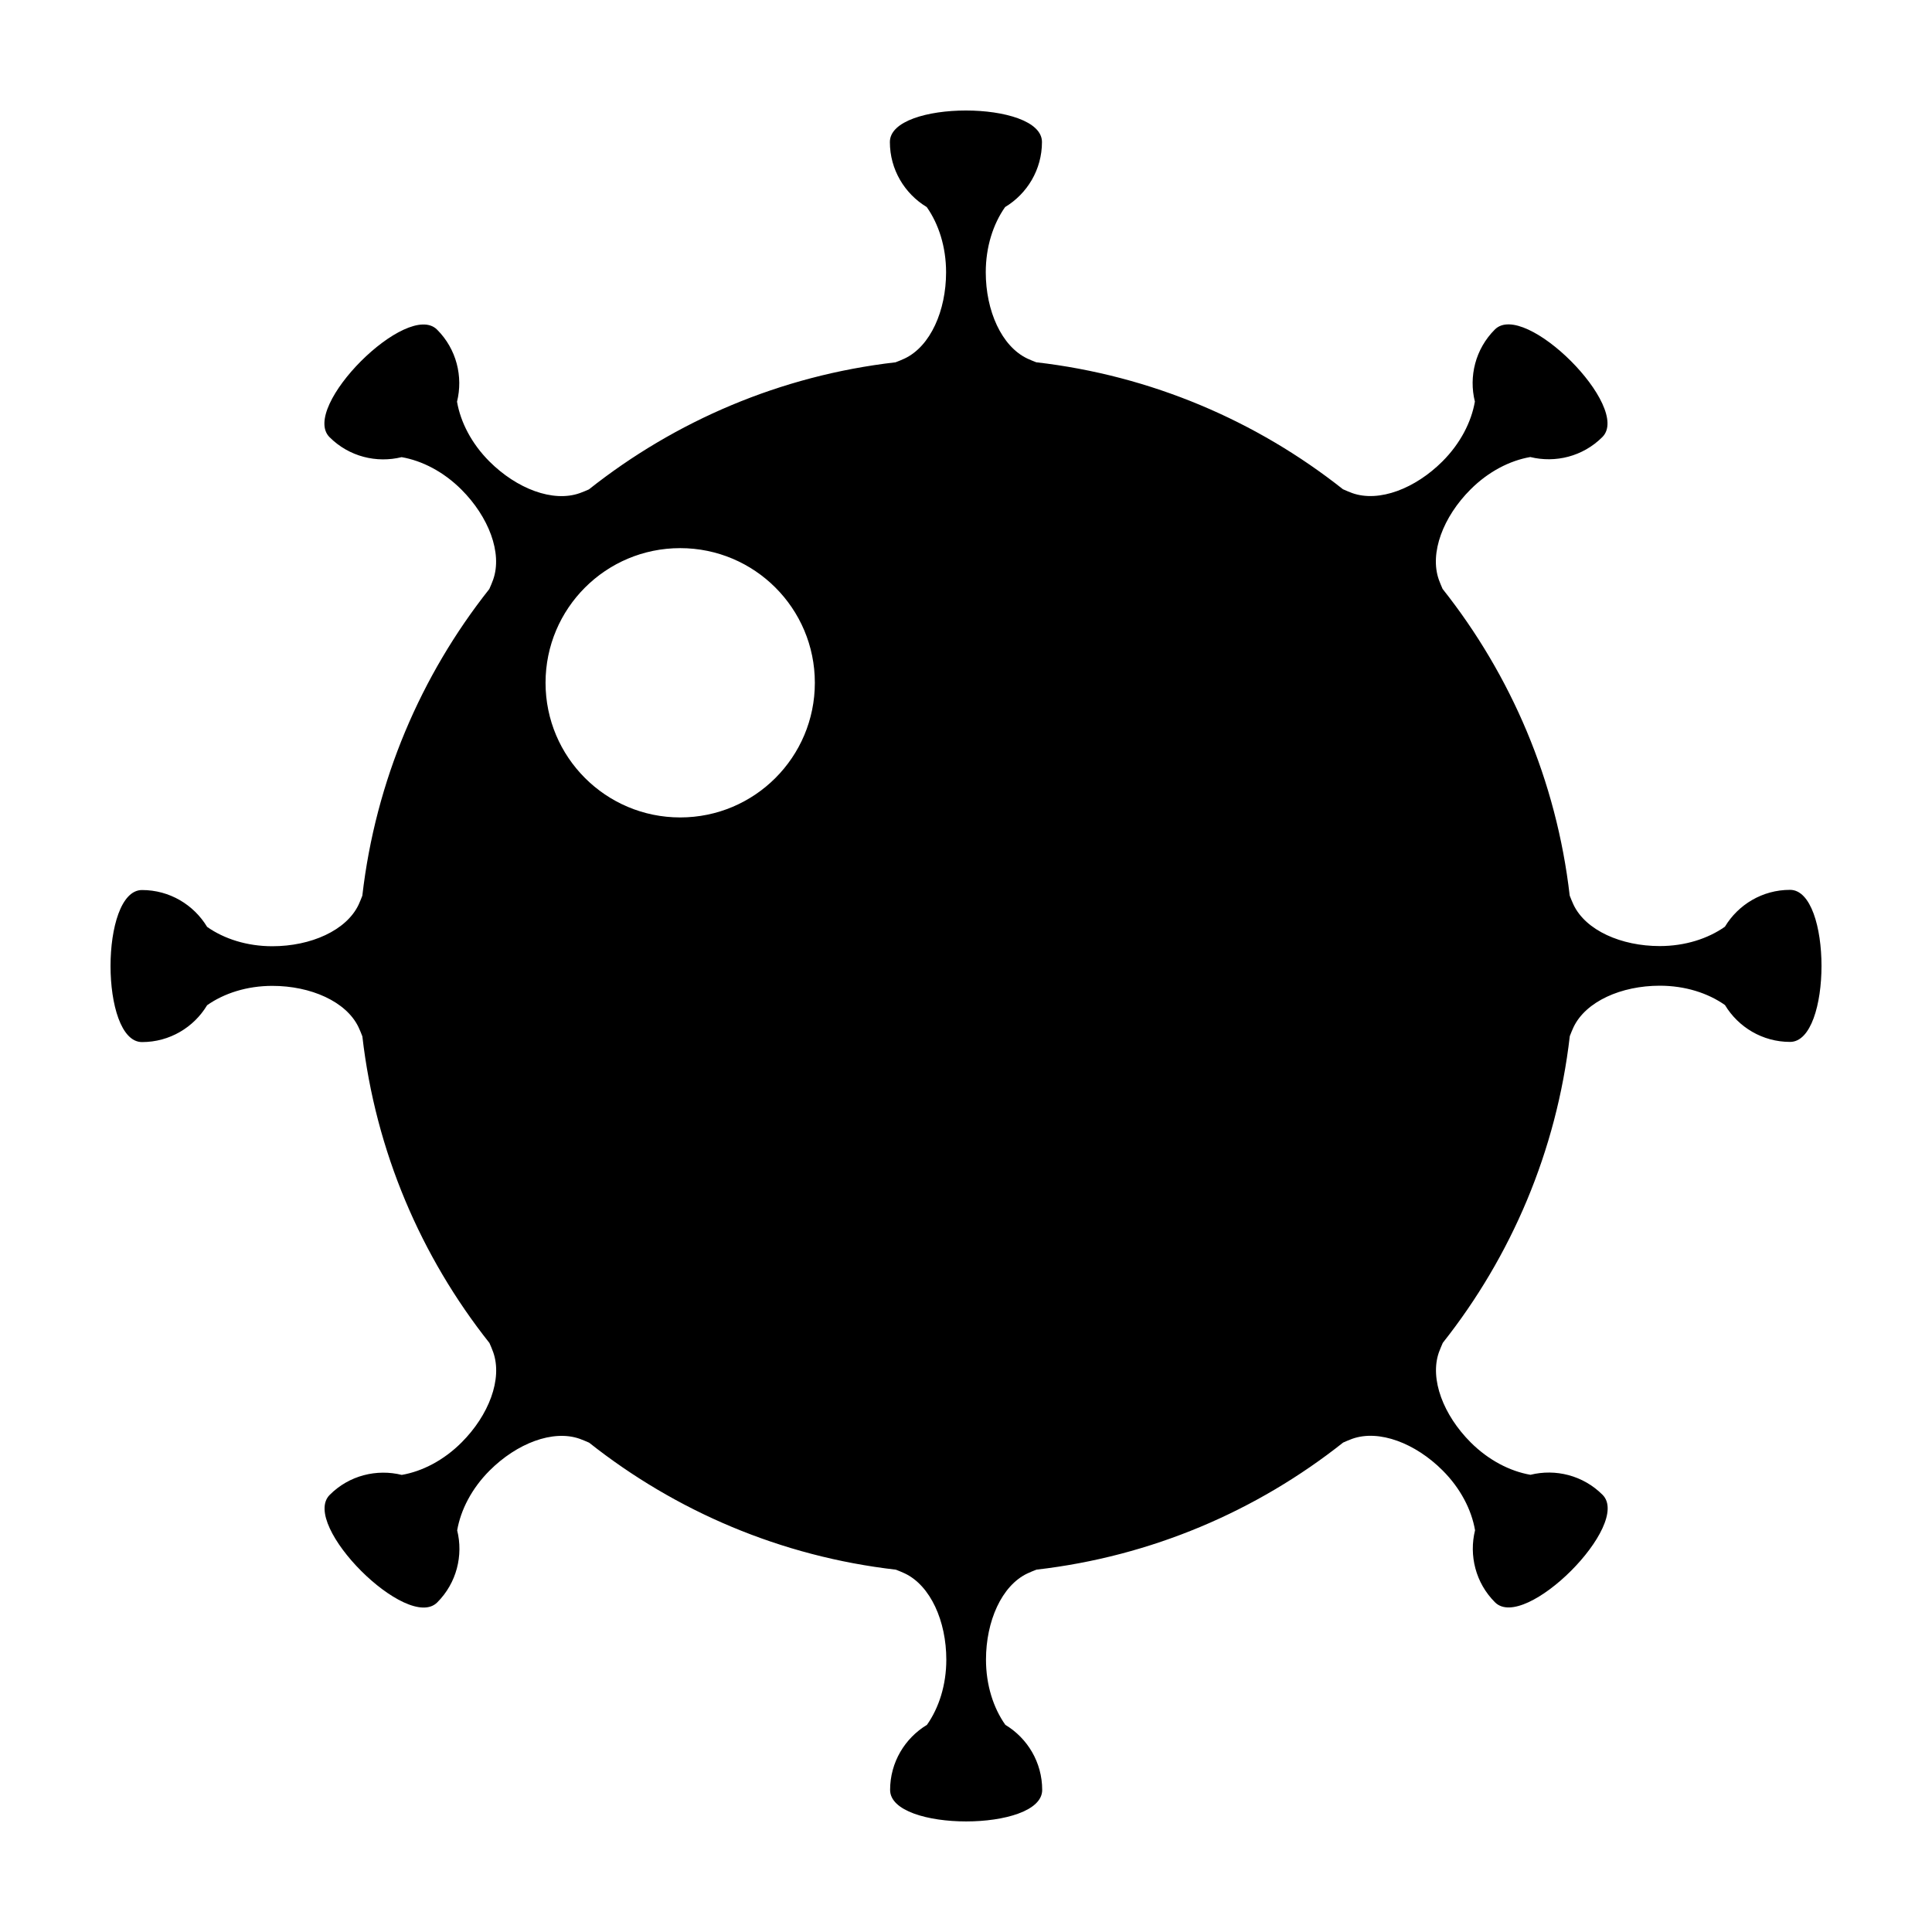 <?xml version="1.0" encoding="UTF-8"?>
<!-- Uploaded to: SVG Repo, www.svgrepo.com, Generator: SVG Repo Mixer Tools -->
<svg fill="#000000" width="800px" height="800px" version="1.1" viewBox="144 144 512 512" xmlns="http://www.w3.org/2000/svg">
 <path d="m618.37 379.82c-7.332 0-13.73 3.926-17.25 9.77-4.492 3.168-10.57 5.129-17.277 5.129-10.184 0-19.59-4.141-22.836-10.941-0.379-0.797-0.695-1.613-1.02-2.438-3.516-30.504-15.559-58.402-33.684-81.27-0.344-0.805-0.699-1.602-0.992-2.43-2.523-7.113 1.168-16.715 8.395-23.93 4.734-4.742 10.418-7.656 15.84-8.59 6.625 1.633 13.922-0.117 19.098-5.297 7.875-7.875-20.633-36.371-28.496-28.496-5.18 5.176-6.934 12.48-5.289 19.098-0.938 5.422-3.848 11.098-8.59 15.844-7.199 7.195-16.777 10.922-23.887 8.414-0.852-0.309-1.672-0.672-2.492-1.031-22.879-18.105-50.773-30.129-81.281-33.645-0.797-0.316-1.594-0.621-2.371-0.992-6.82-3.25-11-12.656-11-22.859 0-6.711 1.953-12.781 5.125-17.281 5.844-3.523 9.77-9.922 9.77-17.242 0-11.129-40.305-11.129-40.305 0 0 7.32 3.926 13.719 9.77 17.242 3.168 4.5 5.125 10.57 5.125 17.281 0 10.184-4.137 19.582-10.938 22.836-0.801 0.383-1.621 0.699-2.449 1.023-30.504 3.512-58.398 15.559-81.27 33.684-0.797 0.344-1.594 0.699-2.418 0.984-7.117 2.527-16.715-1.168-23.941-8.383-4.742-4.742-7.656-10.418-8.59-15.844 1.641-6.621-0.105-13.926-5.285-19.098-7.875-7.875-36.371 20.625-28.5 28.496 5.18 5.184 12.48 6.926 19.105 5.297 5.414 0.938 11.094 3.848 15.84 8.59 7.199 7.195 10.922 16.777 8.414 23.879-0.301 0.848-0.664 1.672-1.023 2.488-18.113 22.879-30.133 50.766-33.648 81.27-0.316 0.797-0.625 1.602-0.996 2.394-3.25 6.82-12.652 10.992-22.859 10.992-6.707 0-12.781-1.961-17.277-5.129-3.527-5.844-9.926-9.766-17.25-9.766-11.129 0-11.125 40.293 0.004 40.293 7.324 0 13.723-3.914 17.246-9.766 4.492-3.168 10.57-5.129 17.277-5.129 10.184 0 19.59 4.141 22.844 10.941 0.383 0.797 0.699 1.621 1.02 2.438 3.516 30.504 15.551 58.391 33.676 81.258 0.348 0.805 0.707 1.602 0.996 2.43 2.527 7.125-1.168 16.727-8.387 23.941-4.742 4.742-10.418 7.656-15.84 8.59-6.625-1.633-13.926 0.105-19.098 5.297-7.875 7.875 20.625 36.371 28.496 28.496 5.18-5.184 6.926-12.48 5.285-19.098 0.938-5.422 3.848-11.098 8.59-15.844 7.203-7.203 16.777-10.922 23.887-8.414 0.855 0.309 1.672 0.672 2.492 1.023 22.883 18.117 50.777 30.148 81.289 33.656 0.789 0.316 1.586 0.621 2.363 0.992 6.82 3.25 11.004 12.645 11.004 22.859 0 6.699-1.961 12.781-5.129 17.27-5.844 3.531-9.766 9.93-9.766 17.25 0 11.129 40.305 11.129 40.305 0 0-7.332-3.918-13.719-9.766-17.25-3.176-4.488-5.129-10.57-5.129-17.27 0-10.184 4.141-19.594 10.941-22.836 0.797-0.383 1.617-0.699 2.438-1.023 30.5-3.512 58.398-15.559 81.266-33.676 0.805-0.352 1.602-0.711 2.43-1.004 7.117-2.519 16.715 1.168 23.941 8.395 4.742 4.742 7.656 10.418 8.59 15.844-1.637 6.621 0.105 13.926 5.289 19.098 7.871 7.875 36.371-20.637 28.496-28.496-5.18-5.184-12.48-6.938-19.105-5.297-5.41-0.938-11.094-3.848-15.84-8.59-7.199-7.195-10.918-16.777-8.414-23.879 0.309-0.848 0.676-1.672 1.027-2.5 18.117-22.879 30.137-50.773 33.656-81.281 0.312-0.797 0.621-1.594 0.988-2.371 3.25-6.82 12.652-10.992 22.859-10.992 6.707 0 12.781 1.949 17.277 5.129 3.527 5.844 9.926 9.766 17.25 9.766 11.113 0.004 11.113-40.301-0.016-40.301zm-294.11-19.191c-19.711 0-35.684-15.977-35.684-35.684 0-19.711 15.977-35.684 35.684-35.684 19.711 0 35.684 15.977 35.684 35.684 0 19.711-15.973 35.684-35.684 35.684z"/>
</svg>